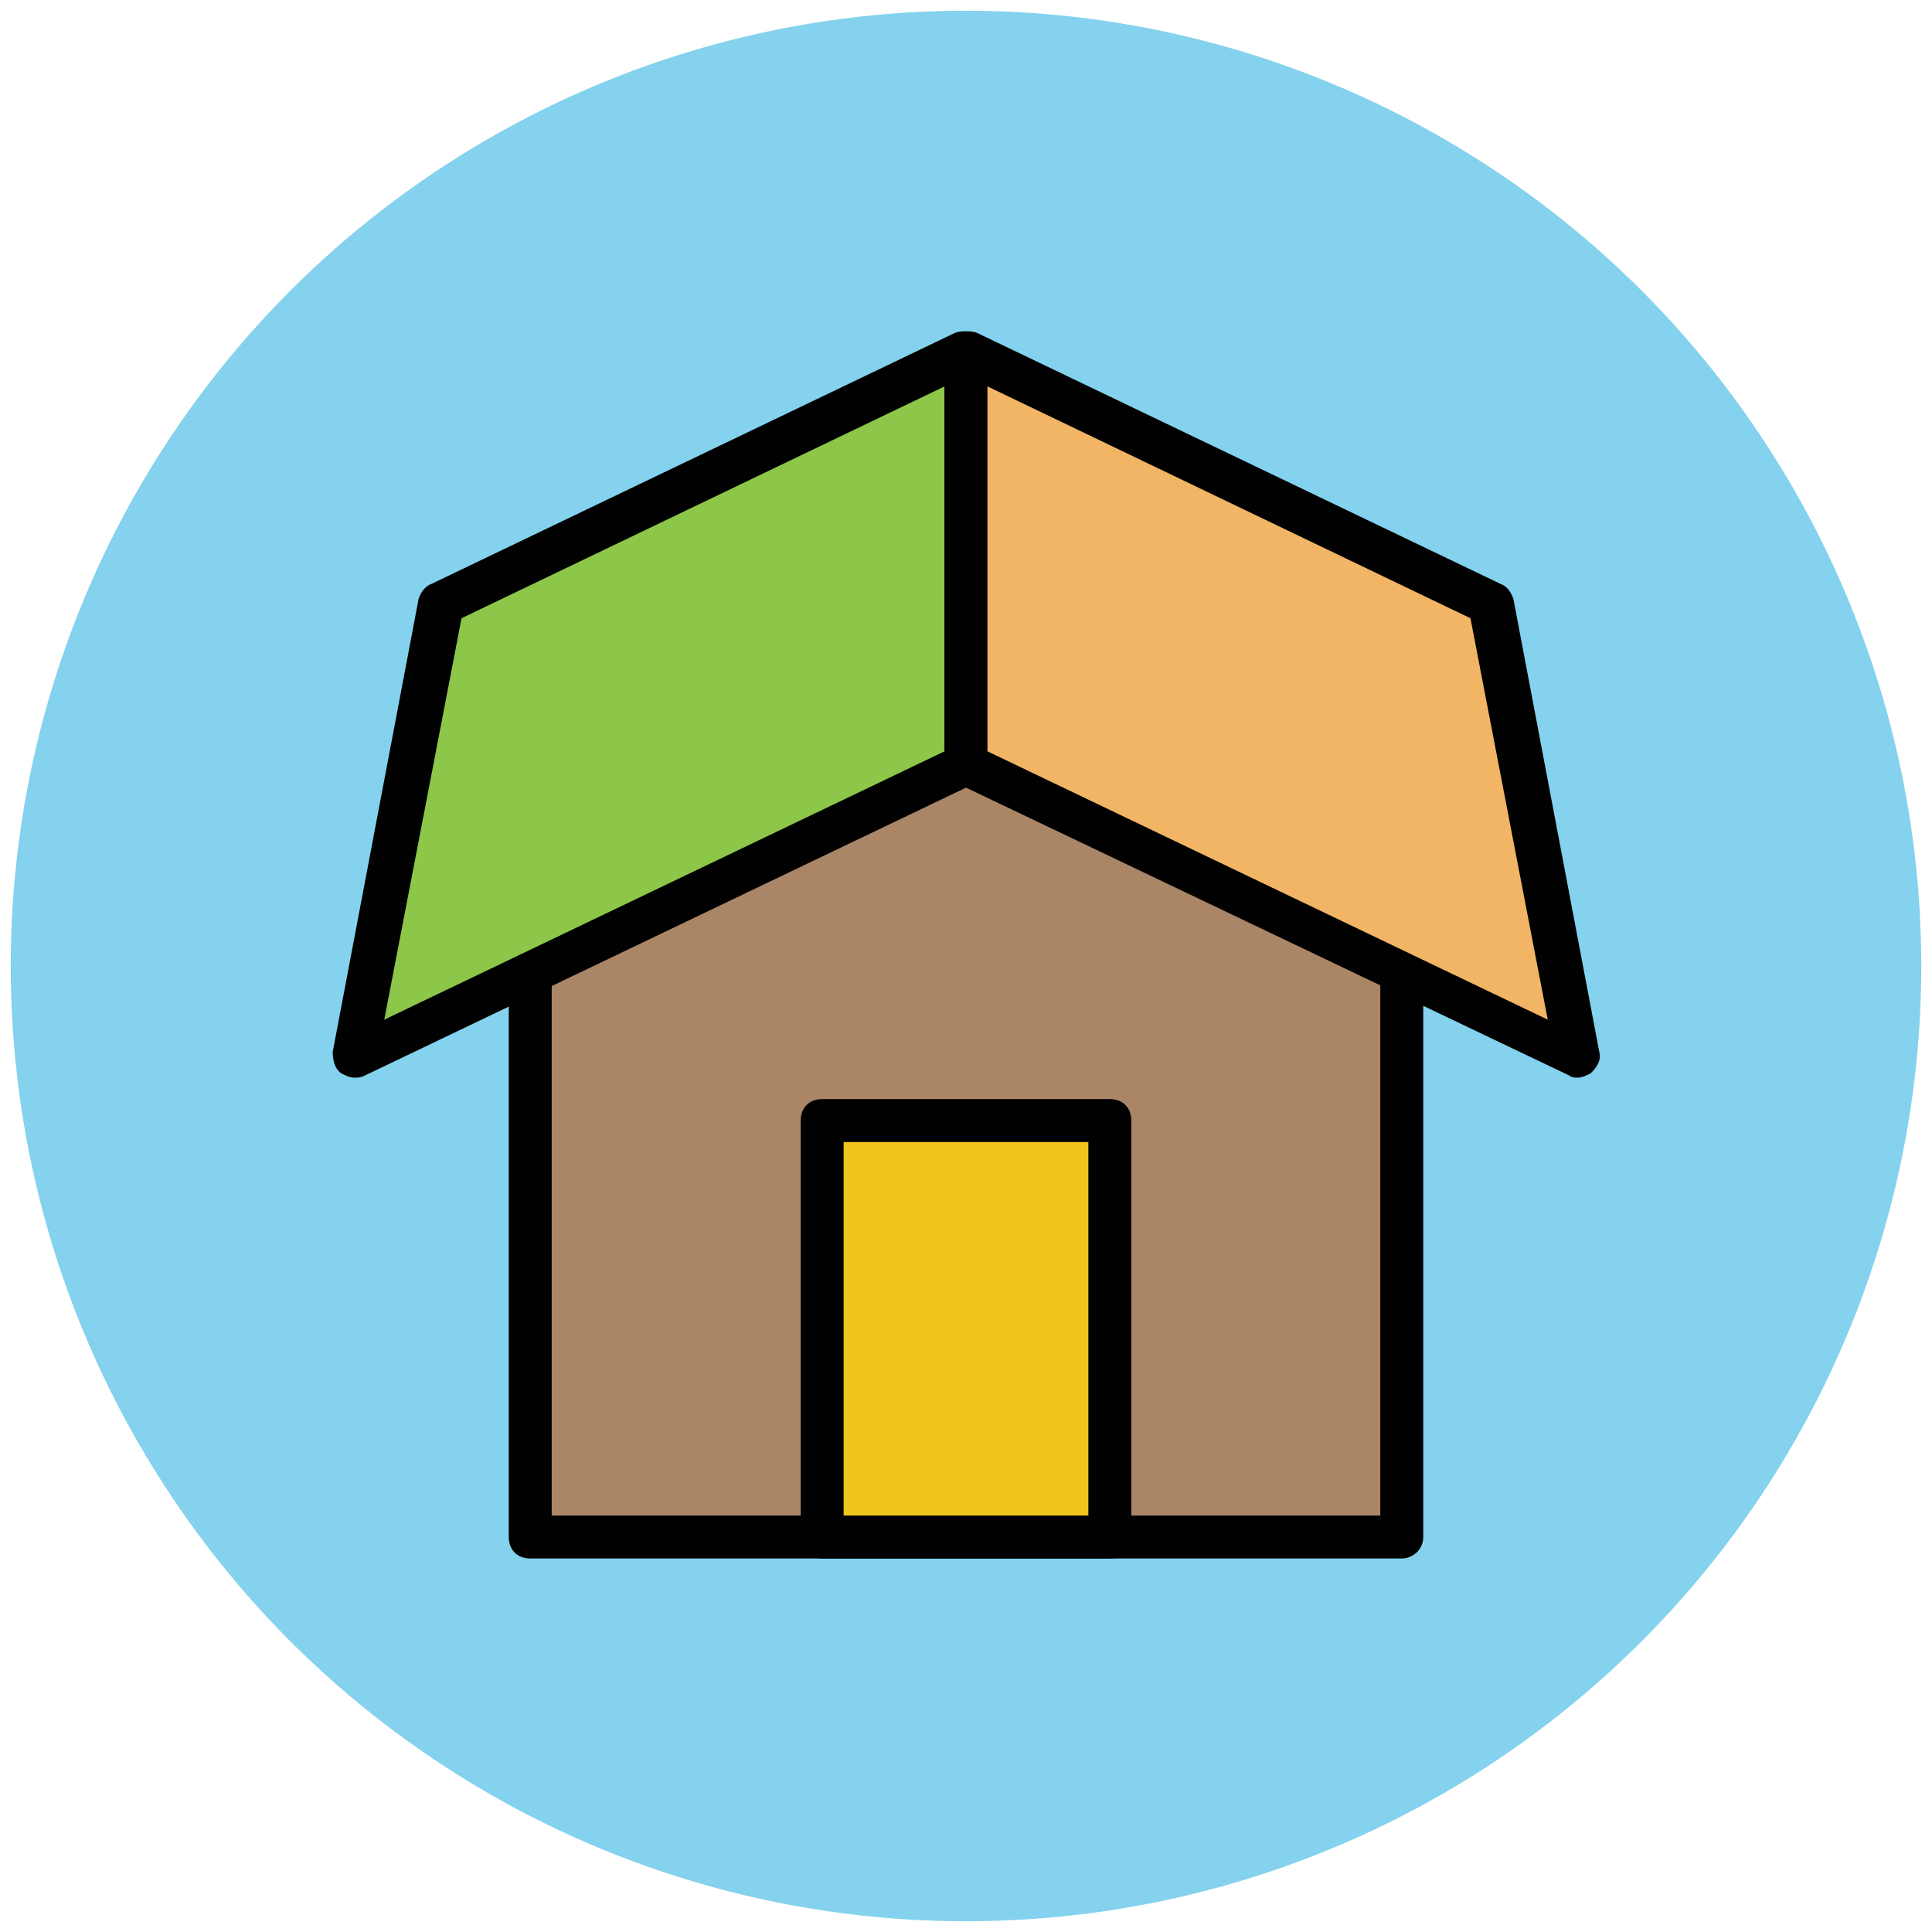 <?xml version="1.0" encoding="utf-8"?>
<!-- Generator: Adobe Illustrator 18.0.0, SVG Export Plug-In . SVG Version: 6.00 Build 0)  -->
<!DOCTYPE svg PUBLIC "-//W3C//DTD SVG 1.1//EN" "http://www.w3.org/Graphics/SVG/1.1/DTD/svg11.dtd">
<svg version="1.1" id="Layer_1" xmlns="http://www.w3.org/2000/svg" xmlns:xlink="http://www.w3.org/1999/xlink" x="0px" y="0px"
	 viewBox="0 0 90 90" enable-background="new 0 0 90 90" xml:space="preserve">
<g>
	<g>
		<circle fill="#84D2ED" cx="45" cy="45" r="44.5"/>
	</g>
	<g>
		<rect x="24.7" y="32.8" fill="#AA8566" width="40.6" height="38.8"/>
		<path fill="#010101" d="M65.3,72.6H24.7c-0.6,0-1-0.4-1-1V32.8c0-0.6,0.4-1,1-1h40.6c0.6,0,1,0.4,1,1v38.8
			C66.3,72.2,65.8,72.6,65.3,72.6z M25.7,70.6h38.6V33.8H25.7V70.6z"/>
	</g>
	<g>
		<polygon fill="#8CC749" points="45,35.6 16.5,49.2 20.6,28.1 45,16.4 		"/>
		<path fill="#010101" d="M16.5,50.2c-0.2,0-0.4-0.1-0.6-0.2c-0.3-0.2-0.4-0.6-0.4-1l4-21.1c0.1-0.3,0.3-0.6,0.6-0.7l24.4-11.7
			c0.3-0.1,0.7-0.1,1,0.1c0.3,0.2,0.5,0.5,0.5,0.8v19.2c0,0.4-0.2,0.7-0.6,0.9L17,50.1C16.8,50.2,16.7,50.2,16.5,50.2z M21.5,28.8
			l-3.6,18.7L44,35V18L21.5,28.8z"/>
	</g>
	<g>
		<polygon fill="#F1B565" points="45,35.6 73.5,49.2 69.4,28.1 45,16.4 		"/>
		<path fill="#010101" d="M73.5,50.2c-0.1,0-0.3,0-0.4-0.1L44.6,36.5C44.2,36.3,44,36,44,35.6V16.4c0-0.3,0.2-0.7,0.5-0.8
			c0.3-0.2,0.7-0.2,1-0.1l24.4,11.7c0.3,0.1,0.5,0.4,0.6,0.7l4,21.1c0.1,0.4-0.1,0.7-0.4,1C73.9,50.1,73.7,50.2,73.5,50.2z M46,35
			l26.1,12.5l-3.6-18.7L46,18V35z"/>
	</g>
	<g>
		<rect x="38.3" y="52.2" fill="#EFC41C" width="13.4" height="19.4"/>
		<path fill="#010101" d="M51.7,72.6H38.3c-0.6,0-1-0.4-1-1V52.2c0-0.6,0.4-1,1-1h13.4c0.6,0,1,0.4,1,1v19.4
			C52.7,72.2,52.3,72.6,51.7,72.6z M39.3,70.6h11.4V53.2H39.3V70.6z"/>
	</g>
</g>
</svg>
